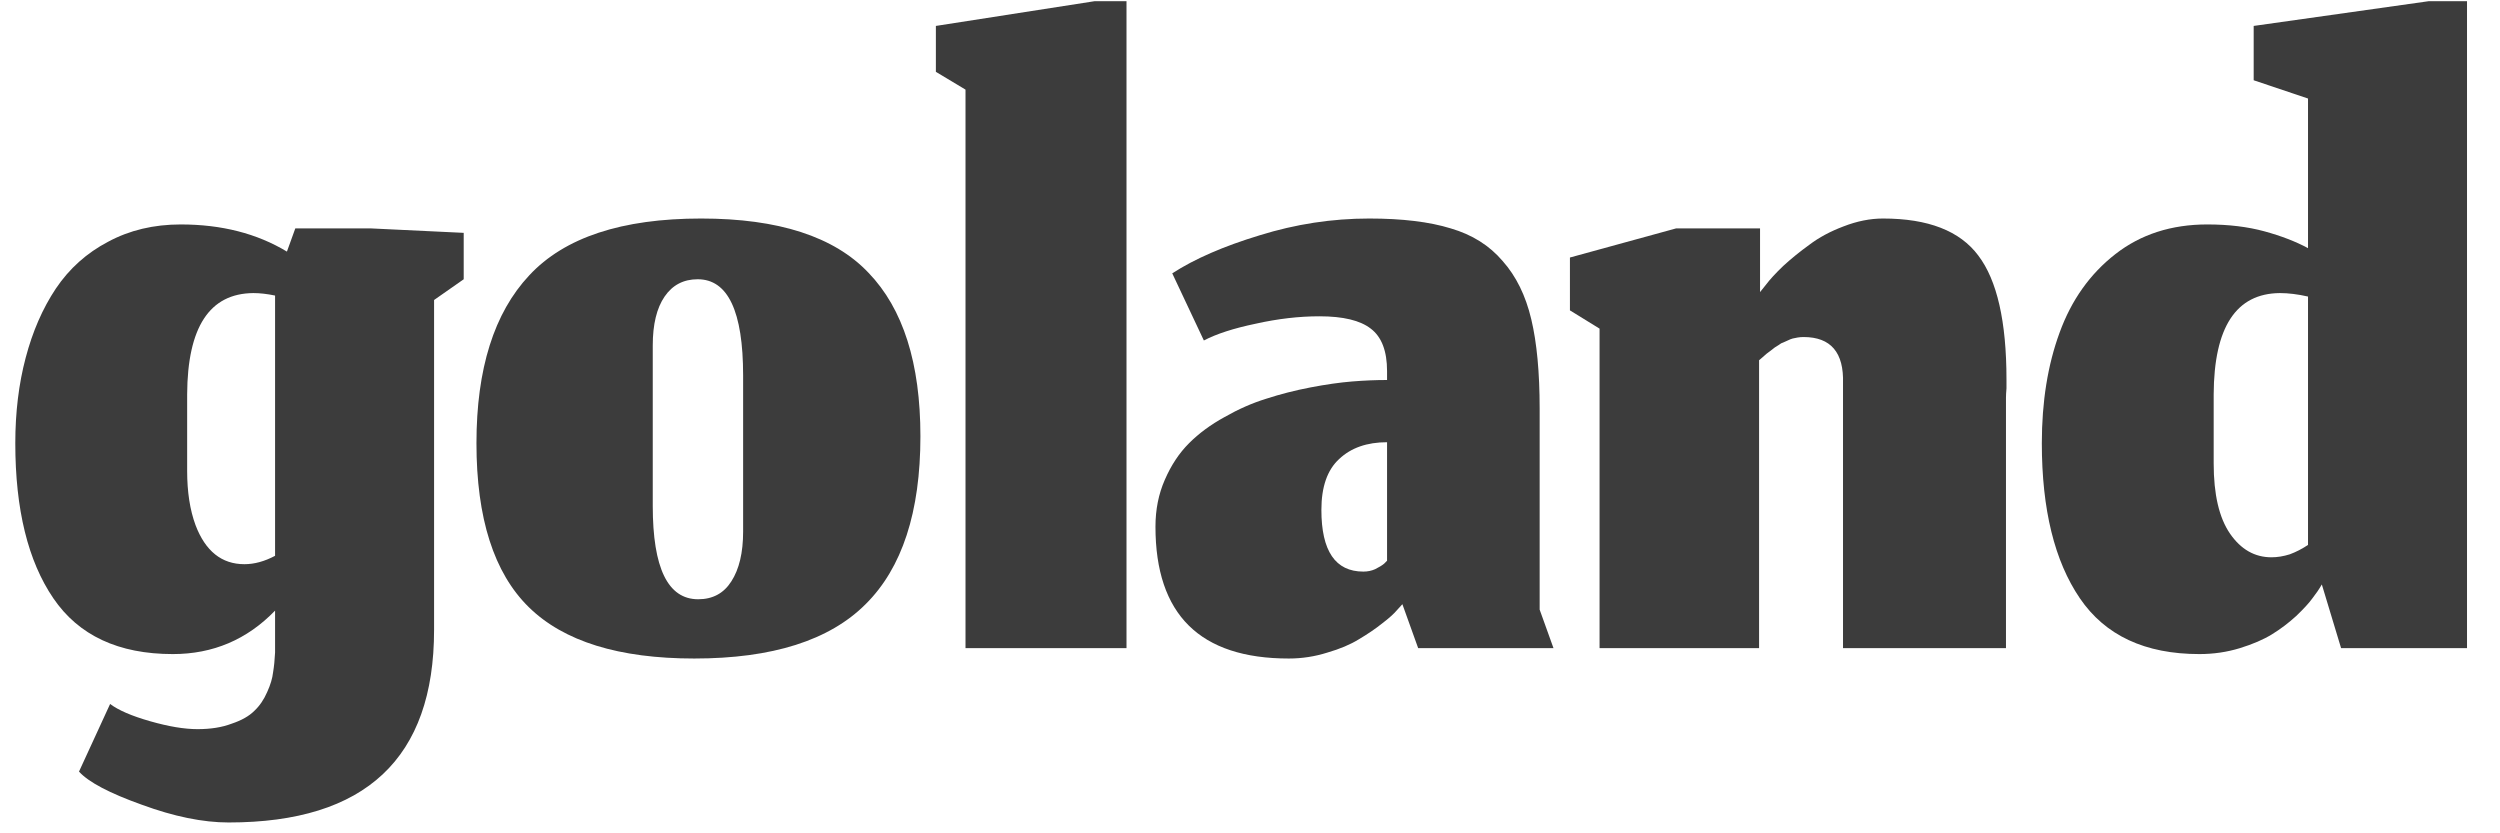 <?xml version="1.0" encoding="UTF-8"?> <svg xmlns="http://www.w3.org/2000/svg" width="108" height="36" viewBox="0 0 108 36" fill="none"><path d="M101.135 28L100.303 25.248C100.19 25.447 100.054 25.646 99.898 25.845C99.756 26.044 99.521 26.3 99.194 26.613C98.867 26.912 98.518 27.175 98.149 27.403C97.779 27.63 97.317 27.829 96.762 28C96.207 28.171 95.624 28.256 95.013 28.256C92.666 28.256 90.945 27.453 89.85 25.845C88.755 24.238 88.207 22.005 88.207 19.147C88.207 17.355 88.463 15.762 88.975 14.368C89.487 12.96 90.291 11.829 91.386 10.976C92.481 10.123 93.804 9.696 95.354 9.696C96.278 9.696 97.103 9.796 97.829 9.995C98.554 10.194 99.18 10.436 99.706 10.72V4.256L97.359 3.467V1.12L104.911 0.053H106.575V28H101.135ZM98.127 24.075C98.383 24.075 98.646 24.032 98.917 23.947C99.187 23.847 99.45 23.712 99.706 23.541V12.811C99.265 12.711 98.86 12.661 98.49 12.661C96.598 12.676 95.645 14.133 95.631 17.035V20.021C95.631 21.358 95.866 22.368 96.335 23.051C96.805 23.733 97.402 24.075 98.127 24.075Z" fill="#3C3C3C"></path><path d="M75.992 28H69.101V14.197L67.821 13.408V11.125L72.407 9.867H76.034V12.619L76.29 12.299C76.461 12.071 76.71 11.801 77.037 11.488C77.378 11.175 77.755 10.869 78.168 10.571C78.58 10.258 79.071 9.995 79.639 9.781C80.223 9.554 80.791 9.44 81.346 9.44C83.295 9.44 84.667 9.973 85.463 11.04C86.274 12.107 86.68 13.892 86.68 16.395C86.68 16.48 86.68 16.608 86.68 16.779C86.665 16.949 86.658 17.084 86.658 17.184V28H79.618V16.565C79.661 15.228 79.092 14.56 77.912 14.56C77.826 14.56 77.741 14.567 77.656 14.581C77.584 14.596 77.513 14.61 77.442 14.624C77.385 14.638 77.314 14.667 77.229 14.709C77.158 14.738 77.094 14.766 77.037 14.795C76.98 14.809 76.916 14.844 76.845 14.901C76.774 14.944 76.717 14.98 76.674 15.008C76.632 15.036 76.567 15.086 76.482 15.157C76.411 15.214 76.354 15.257 76.311 15.285C76.283 15.314 76.226 15.364 76.141 15.435C76.07 15.492 76.02 15.534 75.992 15.563V28Z" fill="#3C3C3C"></path><path d="M60.583 26.101L60.369 26.336C60.227 26.507 60.007 26.706 59.708 26.933C59.423 27.161 59.089 27.388 58.705 27.616C58.336 27.844 57.88 28.036 57.34 28.192C56.8 28.363 56.245 28.448 55.676 28.448C51.836 28.448 49.916 26.549 49.916 22.752C49.916 22.012 50.051 21.337 50.321 20.725C50.592 20.1 50.94 19.573 51.367 19.147C51.793 18.72 52.305 18.343 52.903 18.016C53.5 17.675 54.097 17.412 54.695 17.227C55.306 17.028 55.946 16.864 56.615 16.736C57.283 16.608 57.88 16.523 58.407 16.48C58.933 16.437 59.438 16.416 59.921 16.416V16.032C59.921 15.164 59.687 14.553 59.217 14.197C58.762 13.842 58.023 13.664 56.999 13.664C56.117 13.664 55.2 13.771 54.247 13.984C53.294 14.183 52.547 14.425 52.007 14.709L50.641 11.808C51.608 11.182 52.867 10.635 54.417 10.165C55.968 9.682 57.546 9.44 59.153 9.44C60.575 9.44 61.749 9.582 62.673 9.867C63.598 10.137 64.344 10.606 64.913 11.275C65.496 11.929 65.909 12.768 66.151 13.792C66.392 14.802 66.513 16.089 66.513 17.653V26.336L67.111 28H61.265L60.583 26.101ZM58.897 24.693C59.082 24.693 59.253 24.658 59.409 24.587C59.58 24.501 59.708 24.423 59.793 24.352C59.879 24.267 59.921 24.224 59.921 24.224V19.104C59.054 19.104 58.364 19.346 57.852 19.829C57.34 20.299 57.084 21.031 57.084 22.027C57.084 23.804 57.688 24.693 58.897 24.693Z" fill="#3C3C3C"></path><path d="M41.71 28V3.872L40.43 3.104V1.12L47.278 0.053H48.665V28H41.71Z" fill="#3C3C3C"></path><path d="M30.162 25.888C30.788 25.888 31.264 25.632 31.591 25.12C31.932 24.594 32.103 23.876 32.103 22.965V16.224C32.103 13.451 31.449 12.064 30.14 12.064C29.529 12.064 29.052 12.313 28.711 12.811C28.37 13.308 28.199 14.012 28.199 14.923V21.856C28.199 24.544 28.853 25.888 30.162 25.888ZM29.991 28.448C26.734 28.448 24.352 27.708 22.844 26.229C21.337 24.75 20.583 22.389 20.583 19.147C20.583 15.932 21.344 13.515 22.866 11.893C24.387 10.258 26.862 9.44 30.29 9.44C33.632 9.44 36.043 10.222 37.522 11.787C39.015 13.337 39.762 15.691 39.762 18.848C39.762 22.119 38.972 24.537 37.394 26.101C35.829 27.666 33.362 28.448 29.991 28.448Z" fill="#3C3C3C"></path><path d="M9.877 35.531C8.768 35.531 7.516 35.275 6.123 34.763C4.729 34.265 3.826 33.788 3.413 33.333L4.757 30.411C5.113 30.681 5.689 30.93 6.485 31.157C7.282 31.385 7.964 31.499 8.533 31.499C9.102 31.499 9.593 31.421 10.005 31.264C10.432 31.122 10.759 30.937 10.987 30.709C11.214 30.496 11.399 30.226 11.541 29.899C11.684 29.586 11.769 29.301 11.797 29.045C11.84 28.789 11.868 28.505 11.883 28.192V26.379C10.674 27.63 9.202 28.256 7.467 28.256C5.12 28.256 3.399 27.453 2.304 25.845C1.209 24.238 0.661 22.005 0.661 19.147C0.661 17.81 0.811 16.58 1.109 15.456C1.408 14.318 1.842 13.323 2.411 12.469C2.994 11.602 3.748 10.926 4.672 10.443C5.596 9.945 6.642 9.696 7.808 9.696C9.572 9.696 11.1 10.087 12.395 10.869L12.757 9.867H16.021L20.032 10.059V12.064L18.752 12.96V27.211C18.752 32.757 15.794 35.531 9.877 35.531ZM10.56 24.373C10.987 24.373 11.428 24.253 11.883 24.011V12.768C11.541 12.697 11.228 12.661 10.944 12.661C9.052 12.676 8.1 14.133 8.085 17.035V20.341C8.085 21.252 8.206 22.034 8.448 22.688C8.875 23.812 9.579 24.373 10.56 24.373Z" fill="#3C3C3C"></path></svg> 
